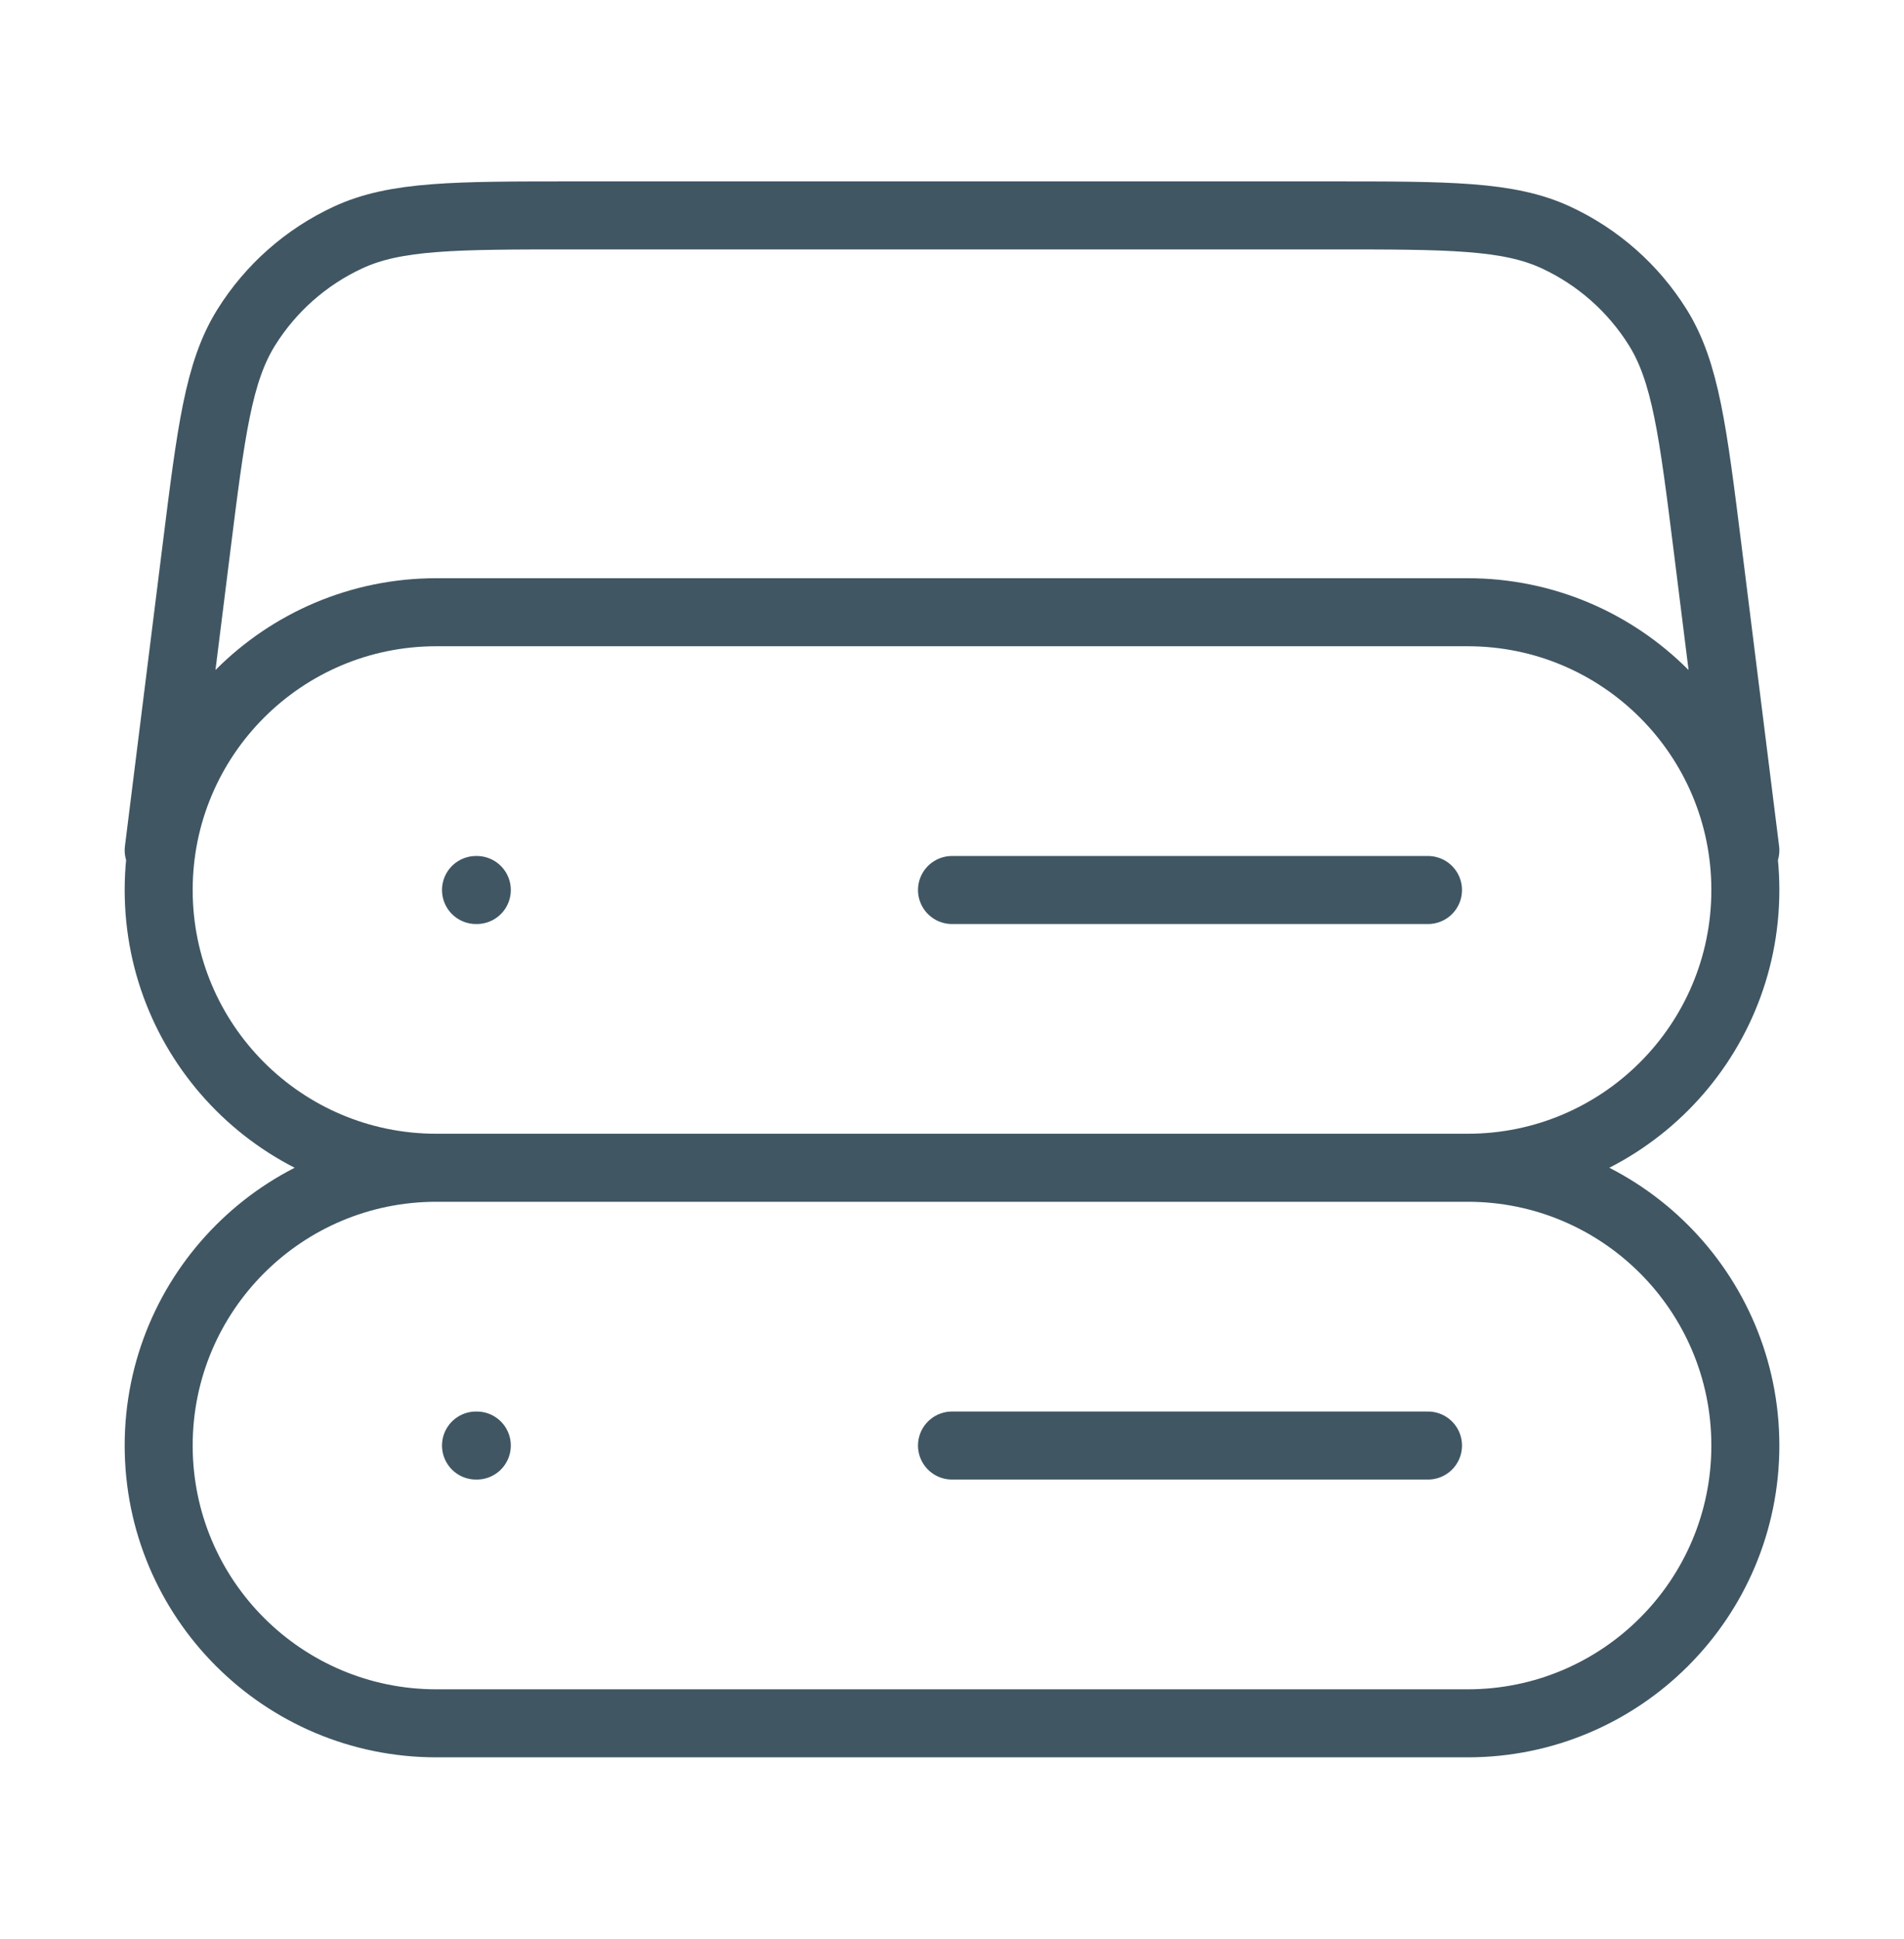 <svg width="56" height="57" viewBox="0 0 56 57" fill="none" xmlns="http://www.w3.org/2000/svg">
<path d="M51.334 25L50.227 16.144C49.792 12.671 49.575 10.934 48.758 9.625C48.038 8.472 46.997 7.554 45.764 6.982C44.364 6.333 42.614 6.333 39.113 6.333H16.887C13.387 6.333 11.637 6.333 10.237 6.982C9.003 7.554 7.963 8.472 7.243 9.625C6.425 10.934 6.208 12.671 5.774 16.144L4.667 25M12.834 34.333H43.167M12.834 34.333C8.323 34.333 4.667 30.677 4.667 26.167C4.667 21.656 8.323 18 12.834 18H43.167C47.677 18 51.334 21.656 51.334 26.167C51.334 30.677 47.677 34.333 43.167 34.333M12.834 34.333C8.323 34.333 4.667 37.99 4.667 42.5C4.667 47.01 8.323 50.667 12.834 50.667H43.167C47.677 50.667 51.334 47.01 51.334 42.5C51.334 37.99 47.677 34.333 43.167 34.333M14 26.167H14.024M14 42.5H14.024M28 26.167H42M28 42.5H42" stroke="#405663" stroke-width="2" stroke-linecap="round" stroke-linejoin="round"/>
</svg>
